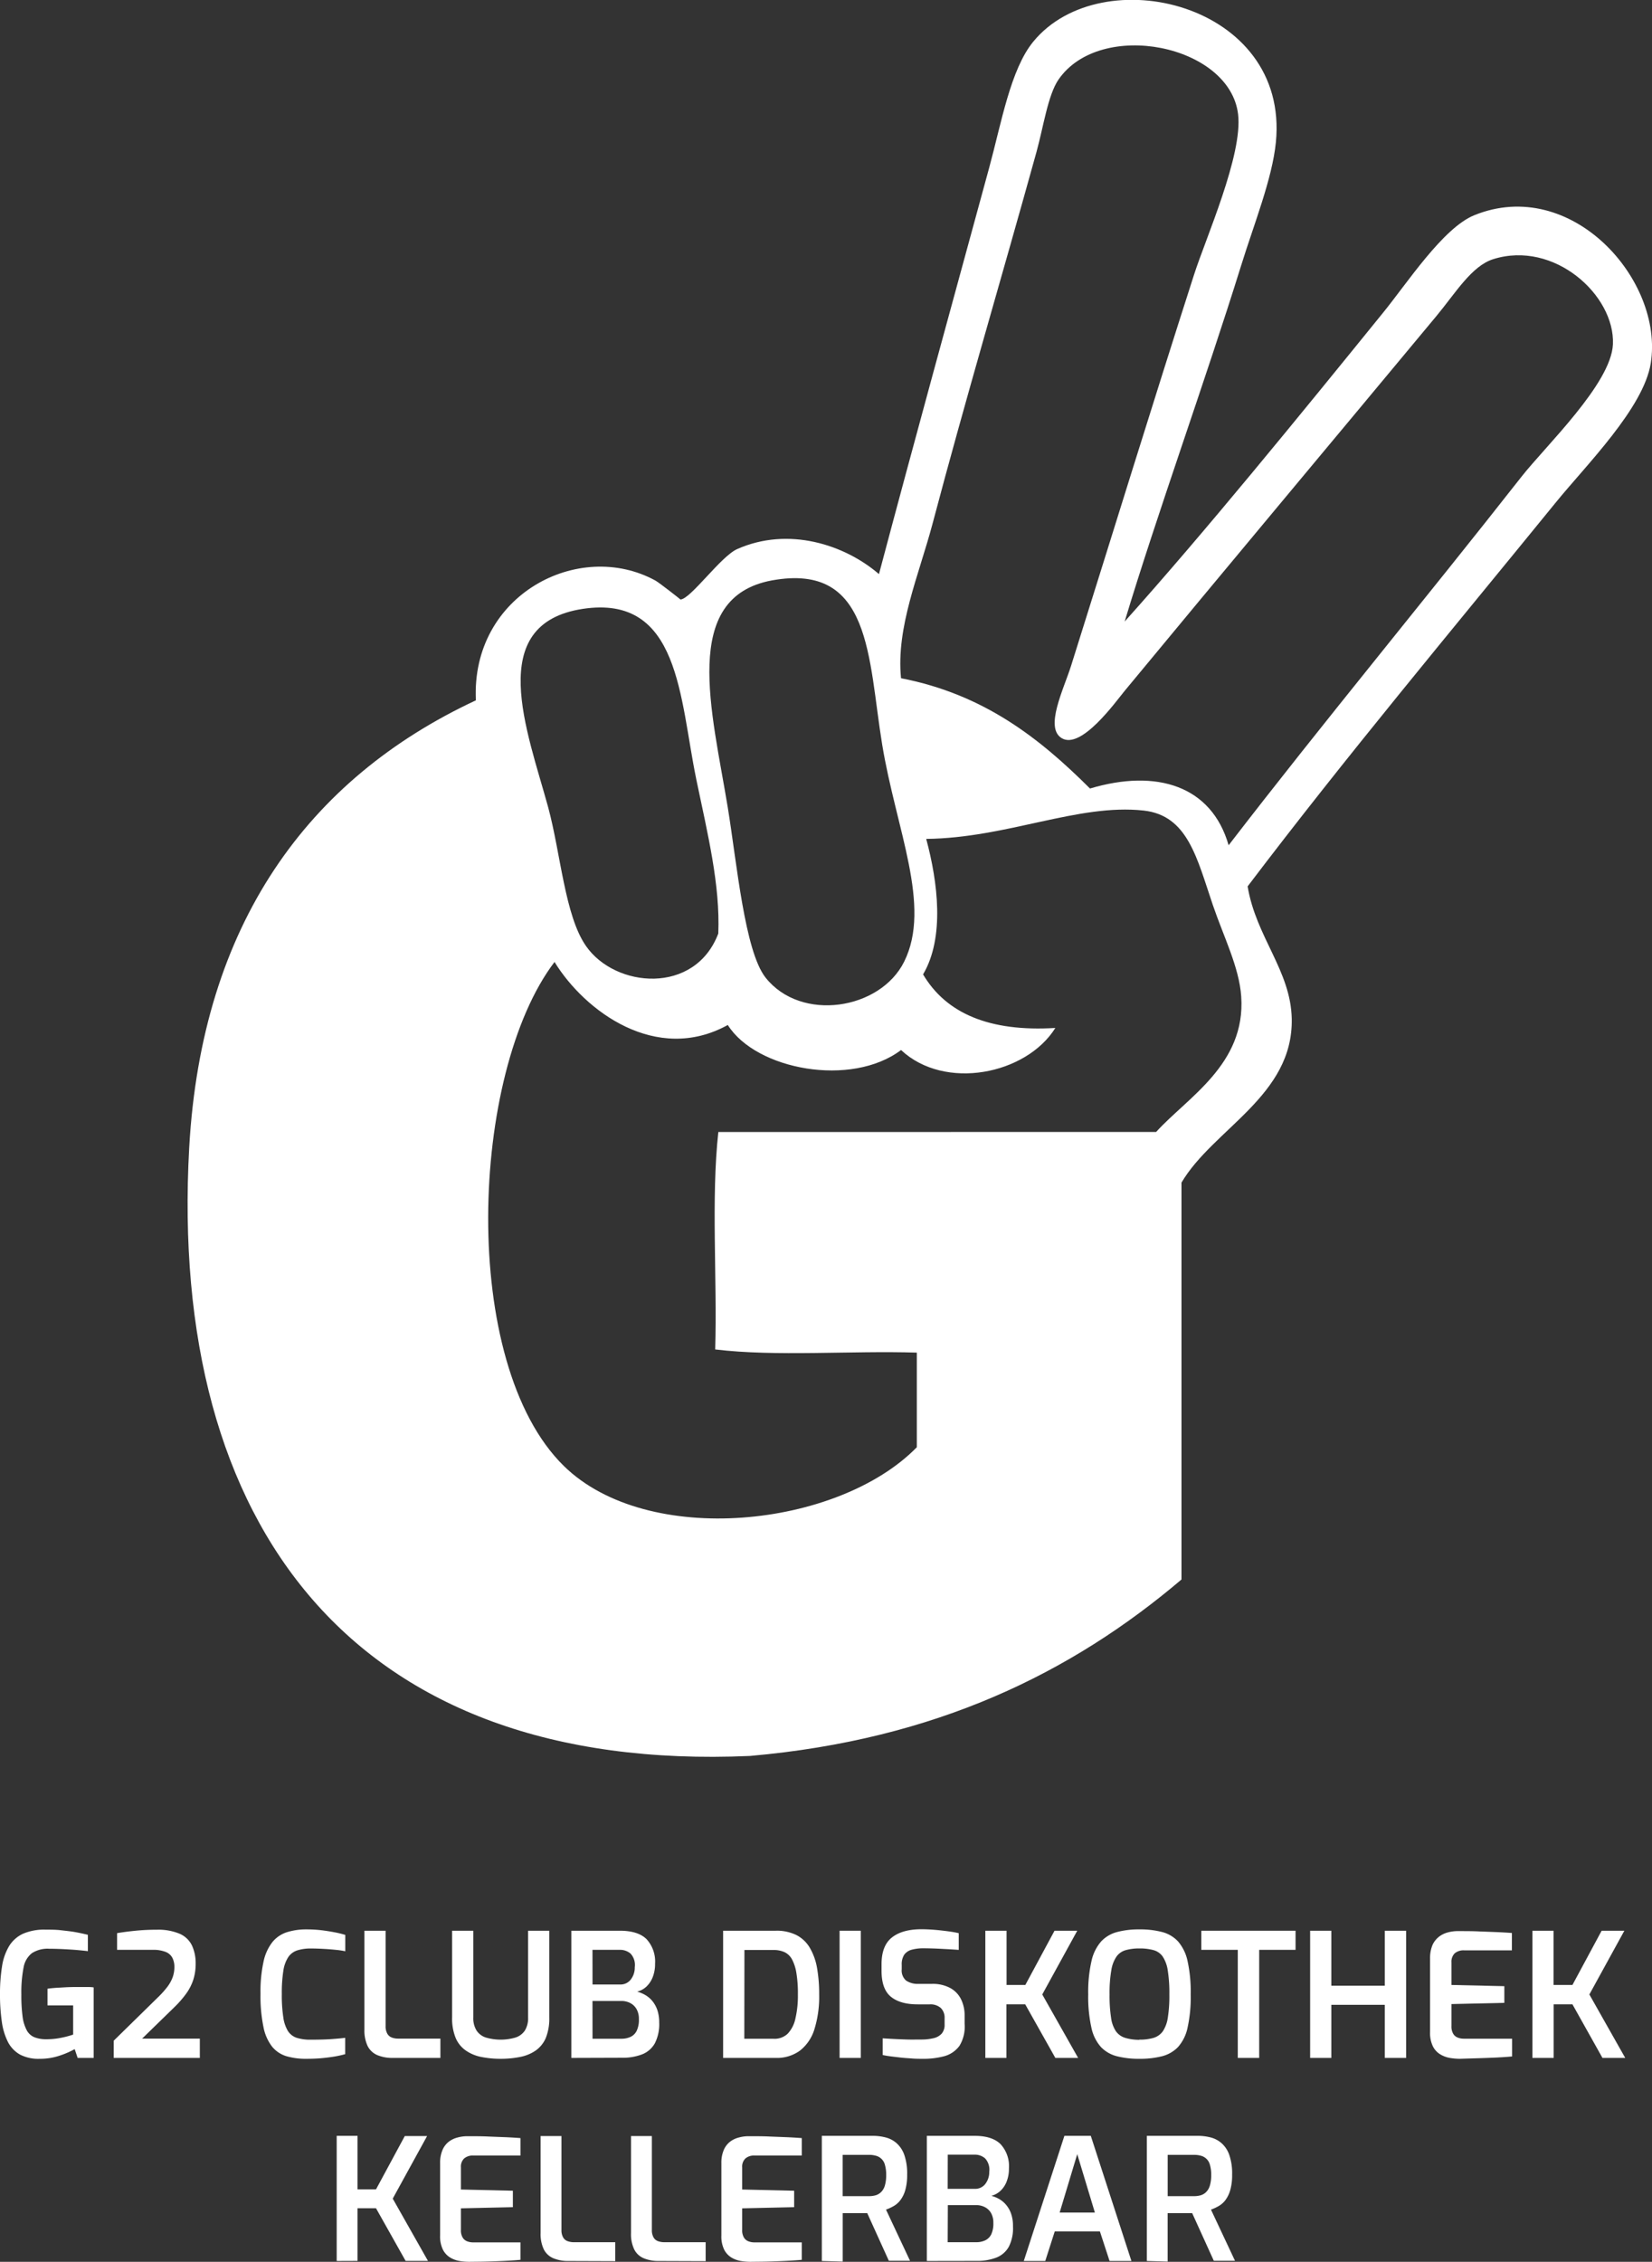 <svg xmlns="http://www.w3.org/2000/svg" viewBox="0 0 396.16 542.22"><rect x="0" y="0" width="396.16" height="542.22" fill="#333333" stroke="none"/><defs><style>.cls-1,.cls-2{fill:#fff;}.cls-2{fill-rule:evenodd;}</style></defs><g id="Layer_1" data-name="Layer 1"><path class="cls-1" d="M208.47,510a9.55,9.55,0,0,1-4.73-1,7.33,7.33,0,0,1-2.9-3,15.34,15.34,0,0,1-1.48-4.88,44.51,44.51,0,0,1-.44-6.57,41,41,0,0,1,.48-6.65,13.31,13.31,0,0,1,1.67-4.86,7.68,7.68,0,0,1,3.33-3,12.69,12.69,0,0,1,5.47-1c1.27,0,2.48,0,3.64.14s2.27.24,3.34.43,2.13.42,3.14.67v3.92c-.57-.08-1.35-.16-2.33-.25s-2.06-.16-3.24-.22-2.41-.11-3.68-.11a6.94,6.94,0,0,0-4.17,1.06,5.55,5.55,0,0,0-2,3.45,31.23,31.23,0,0,0-.53,6.44,38.36,38.36,0,0,0,.29,5.27,9.44,9.44,0,0,0,1,3.31,3.67,3.67,0,0,0,1.86,1.69,7.6,7.6,0,0,0,2.87.47,17.11,17.11,0,0,0,3.53-.35,21.88,21.88,0,0,0,2.87-.76v-7h-6.15v-4c.55-.08,1.21-.15,2-.21l2.46-.14q1.27-.06,2.52-.06c.82,0,1.57,0,2.25,0s1.29,0,1.84.1v16.9h-3.84l-.71-2.11a20.35,20.35,0,0,1-3.51,1.53A14.56,14.56,0,0,1,208.47,510Z" transform="translate(-198.92 -16.45)"/><path class="cls-1" d="M226.19,509.79v-4.13l10.58-10.37a22,22,0,0,0,2.27-2.52,8.87,8.87,0,0,0,1.28-2.3,7.17,7.17,0,0,0,.42-2.5,4.69,4.69,0,0,0-.48-2.17,3.11,3.11,0,0,0-1.61-1.42,8.11,8.11,0,0,0-3.16-.5H227v-4q1.93-.33,4.32-.57a48.73,48.73,0,0,1,5.18-.25,13.09,13.09,0,0,1,5.58,1,5.86,5.86,0,0,1,2.89,2.81,10.09,10.09,0,0,1,.87,4.36,12.41,12.41,0,0,1-.56,3.8,12.12,12.12,0,0,1-1.69,3.32,25,25,0,0,1-2.87,3.29L233,505.16h13.84v4.63Z" transform="translate(-198.92 -16.45)"/><path class="cls-1" d="M272.34,510a16.48,16.48,0,0,1-4.73-.62,7.11,7.11,0,0,1-3.43-2.28,11.09,11.09,0,0,1-2.08-4.71,36.77,36.77,0,0,1-.71-8,33.38,33.38,0,0,1,.73-7.69,11.33,11.33,0,0,1,2.15-4.71,7.41,7.41,0,0,1,3.49-2.35,15.4,15.4,0,0,1,4.71-.66,31.17,31.17,0,0,1,3.53.2c1.14.14,2.2.31,3.18.5a24.34,24.34,0,0,1,2.54.62v3.92a19.13,19.13,0,0,0-2-.31c-.86-.09-1.82-.18-2.89-.24s-2.19-.11-3.35-.11a10.53,10.53,0,0,0-3.24.44,4.17,4.17,0,0,0-2.17,1.59,8.1,8.1,0,0,0-1.2,3.3,33.74,33.74,0,0,0-.37,5.58,34.82,34.82,0,0,0,.35,5.54,8.64,8.64,0,0,0,1.11,3.32,4,4,0,0,0,2.11,1.64,10.78,10.78,0,0,0,3.37.45c2.06,0,3.76-.05,5.08-.15s2.38-.19,3.18-.3v3.92a25.42,25.42,0,0,1-2.62.58c-1,.16-2,.29-3.14.39S273.64,510,272.34,510Z" transform="translate(-198.92 -16.45)"/><path class="cls-1" d="M293.13,509.79a9.38,9.38,0,0,1-3.7-.66,4.66,4.66,0,0,1-2.34-2.17,8.74,8.74,0,0,1-.78-4V479.3h5.08v22.84a3.56,3.56,0,0,0,.41,1.84,2.07,2.07,0,0,0,1.1.93,4.27,4.27,0,0,0,1.51.25h10.12v4.63Z" transform="translate(-198.92 -16.45)"/><path class="cls-1" d="M319,510a23.52,23.52,0,0,1-4.67-.44A9.87,9.87,0,0,1,310.6,508a7,7,0,0,1-2.41-3,12.24,12.24,0,0,1-.85-4.94V479.3h5.08v20.78a5.58,5.58,0,0,0,.79,3.16,4.23,4.23,0,0,0,2.25,1.67,12.71,12.71,0,0,0,7.06,0,4.3,4.3,0,0,0,2.26-1.67,5.66,5.66,0,0,0,.78-3.16V479.3h5.08v20.78a12.43,12.43,0,0,1-.84,4.94,7.12,7.12,0,0,1-2.42,3,9.84,9.84,0,0,1-3.7,1.53A23.44,23.44,0,0,1,319,510Z" transform="translate(-198.92 -16.45)"/><path class="cls-1" d="M335.93,509.79V479.3h11.65q4.31,0,6.37,2a7.94,7.94,0,0,1,2.06,5.91,8.54,8.54,0,0,1-.56,3.2,6.25,6.25,0,0,1-1.5,2.27,5,5,0,0,1-2.24,1.22,7.93,7.93,0,0,1,1.88.77,6.32,6.32,0,0,1,1.72,1.42,7.06,7.06,0,0,1,1.24,2.21,9.31,9.31,0,0,1,.45,3,10.07,10.07,0,0,1-1.05,5,6,6,0,0,1-3.06,2.64,12.84,12.84,0,0,1-4.81.81Zm5.08-17.6h6.65a3.07,3.07,0,0,0,2.48-1.14,4.62,4.62,0,0,0,1-3,4,4,0,0,0-1-3.26,3.83,3.83,0,0,0-2.58-.91H341Zm0,13h6.9a5.13,5.13,0,0,0,2.23-.45,3.13,3.13,0,0,0,1.47-1.47,6.11,6.11,0,0,0,.52-2.79,4.69,4.69,0,0,0-.54-2.35,3.64,3.64,0,0,0-1.49-1.47,4.54,4.54,0,0,0-2.19-.52H341Z" transform="translate(-198.92 -16.45)"/><path class="cls-1" d="M372.33,509.79V479.3h12.6a10.61,10.61,0,0,1,5,1.05,8,8,0,0,1,3.2,3.06,14.44,14.44,0,0,1,1.72,4.81,35.55,35.55,0,0,1,.51,6.32,26.23,26.23,0,0,1-1.15,8.41,10.31,10.31,0,0,1-3.47,5.1,9.37,9.37,0,0,1-5.79,1.74Zm5.08-4.59h7A4.57,4.57,0,0,0,387.8,504a7.55,7.55,0,0,0,1.86-3.63,24.18,24.18,0,0,0,.6-5.79,29.9,29.9,0,0,0-.37-5.2,10.34,10.34,0,0,0-1.07-3.27,4,4,0,0,0-1.8-1.69,6.22,6.22,0,0,0-2.58-.5h-7Z" transform="translate(-198.92 -16.45)"/><path class="cls-1" d="M400.26,509.79V479.3h5.08v30.49Z" transform="translate(-198.92 -16.45)"/><path class="cls-1" d="M420.05,510c-.74,0-1.53,0-2.37-.07s-1.7-.11-2.57-.2l-2.45-.29c-.78-.1-1.46-.21-2.07-.35v-4c.77.05,1.67.11,2.71.16s2.11.1,3.24.13,2.22,0,3.26,0a12.4,12.4,0,0,0,2.94-.31,3.76,3.76,0,0,0,2-1.1,3.21,3.21,0,0,0,.7-2.23v-1.44a3.25,3.25,0,0,0-.91-2.48,3.73,3.73,0,0,0-2.68-.87H419c-2.79,0-4.93-.6-6.43-1.82s-2.25-3.29-2.25-6.24v-1.57q0-4.41,2.46-6.38t7-2c1.05,0,2.13.05,3.25.14s2.18.22,3.2.35,1.89.29,2.6.46v4c-1.21-.09-2.59-.17-4.15-.25s-3-.13-4.32-.13a10.47,10.47,0,0,0-2.77.33,3.26,3.26,0,0,0-1.81,1.18,4.18,4.18,0,0,0-.62,2.5v1a3.19,3.19,0,0,0,1.05,2.73,5,5,0,0,0,3,.79h3.18a8.84,8.84,0,0,1,4.42,1,6.22,6.22,0,0,1,2.58,2.7,8.68,8.68,0,0,1,.85,3.91v1.94A8.79,8.79,0,0,1,429,506.9a6.69,6.69,0,0,1-3.64,2.48A19.28,19.28,0,0,1,420.05,510Z" transform="translate(-198.92 -16.45)"/><path class="cls-1" d="M435.21,509.79V479.3h5.09v13h4.5l7-13h5.45l-8.39,15.28,8.6,15.21H452l-7.23-12.85h-4.5v12.85Z" transform="translate(-198.92 -16.45)"/><path class="cls-1" d="M472.15,510a21.26,21.26,0,0,1-5.35-.6,8.09,8.09,0,0,1-3.84-2.19,10.05,10.05,0,0,1-2.31-4.65,33.88,33.88,0,0,1-.77-8,33.11,33.11,0,0,1,.79-8,10.51,10.51,0,0,1,2.33-4.71,8,8,0,0,1,3.84-2.25,20.17,20.17,0,0,1,5.31-.62,20.83,20.83,0,0,1,5.42.62,7.93,7.93,0,0,1,3.84,2.25,10.49,10.49,0,0,1,2.29,4.71,34.36,34.36,0,0,1,.76,8,34,34,0,0,1-.76,8,10.05,10.05,0,0,1-2.31,4.65,8.17,8.17,0,0,1-3.85,2.19A21.37,21.37,0,0,1,472.15,510Zm0-4.59a11.85,11.85,0,0,0,3.41-.43,4.27,4.27,0,0,0,2.21-1.57,8,8,0,0,0,1.2-3.27,33.31,33.31,0,0,0,.37-5.56,34.25,34.25,0,0,0-.39-5.8,8.11,8.11,0,0,0-1.22-3.31,4,4,0,0,0-2.19-1.52,12.11,12.11,0,0,0-3.39-.4,11.58,11.58,0,0,0-3.26.4,4.1,4.1,0,0,0-2.21,1.52,8,8,0,0,0-1.26,3.31,31.85,31.85,0,0,0-.42,5.8,34.59,34.59,0,0,0,.36,5.56,7.68,7.68,0,0,0,1.17,3.27,4.27,4.27,0,0,0,2.21,1.57A11.9,11.9,0,0,0,472.15,505.45Z" transform="translate(-198.92 -16.45)"/><path class="cls-1" d="M495.75,509.79V483.88H487V479.3h22.6v4.58h-8.72v25.91Z" transform="translate(-198.92 -16.45)"/><path class="cls-1" d="M513.1,509.79V479.3h5.08v13.18H531V479.3h5.12v30.49H531V497.06H518.18v12.73Z" transform="translate(-198.92 -16.45)"/><path class="cls-1" d="M548.92,510a15.34,15.34,0,0,1-2.21-.19,6.72,6.72,0,0,1-2.33-.83,4.7,4.7,0,0,1-1.82-1.92,7.31,7.31,0,0,1-.7-3.51V486a8.12,8.12,0,0,1,.57-3.25,5.32,5.32,0,0,1,1.55-2,5.9,5.9,0,0,1,2.15-1.05,9.07,9.07,0,0,1,2.34-.31c1.92,0,3.66,0,5.2.08l4.24.16q1.92.09,3.57.21V484H550a3.26,3.26,0,0,0-2.21.7,2.78,2.78,0,0,0-.8,2.19v5.41l12.68.29v4l-12.68.29v5.24a3.45,3.45,0,0,0,.43,1.9,2.15,2.15,0,0,0,1.12.91,4,4,0,0,0,1.42.25h11.57v4.26q-1.82.17-4,.27c-1.44.06-2.89.12-4.36.16Z" transform="translate(-198.92 -16.45)"/><path class="cls-1" d="M566.4,509.79V479.3h5.08v13H576l7-13h5.45l-8.39,15.28,8.6,15.21h-5.46L576,496.94h-4.5v12.85Z" transform="translate(-198.92 -16.45)"/></g><g id="Layer_3" data-name="Layer 3"><path class="cls-1" d="M279.66,558.47v-30h5V541.3h4.43l6.9-12.78h5.35l-8.24,15,8.45,14.93h-5.36l-7.1-12.62h-4.43v12.62Z" transform="translate(-198.92 -16.45)"/><path class="cls-1" d="M311.4,558.67a14.61,14.61,0,0,1-2.17-.18,6.53,6.53,0,0,1-2.3-.81,4.72,4.72,0,0,1-1.78-1.89,7.2,7.2,0,0,1-.69-3.45V535.05a7.8,7.8,0,0,1,.57-3.18,5,5,0,0,1,1.52-2,5.77,5.77,0,0,1,2.11-1,8.65,8.65,0,0,1,2.29-.31c1.89,0,3.6,0,5.11.08l4.16.16q1.89.09,3.51.21v4.18H312.41a3.19,3.19,0,0,0-2.17.69,2.69,2.69,0,0,0-.79,2.15v5.31l12.46.29v3.94l-12.46.28V551a3.34,3.34,0,0,0,.43,1.87,2.14,2.14,0,0,0,1.09.89,3.9,3.9,0,0,0,1.4.25h11.36v4.18c-1.19.11-2.48.19-3.89.26s-2.84.12-4.28.16S312.72,558.65,311.4,558.67Z" transform="translate(-198.92 -16.45)"/><path class="cls-1" d="M335.26,558.47a9.06,9.06,0,0,1-3.63-.65,4.5,4.5,0,0,1-2.3-2.13,8.55,8.55,0,0,1-.77-3.91V528.52h5V551a3.49,3.49,0,0,0,.4,1.81,2,2,0,0,0,1.08.91,4.33,4.33,0,0,0,1.48.25h9.94v4.54Z" transform="translate(-198.92 -16.45)"/><path class="cls-1" d="M356.93,558.47a9.09,9.09,0,0,1-3.63-.65,4.48,4.48,0,0,1-2.29-2.13,8.42,8.42,0,0,1-.77-3.91V528.52h5V551a3.49,3.49,0,0,0,.4,1.81,2,2,0,0,0,1.08.91,4.38,4.38,0,0,0,1.48.25h9.94v4.54Z" transform="translate(-198.92 -16.45)"/><path class="cls-1" d="M378.85,558.67a14.61,14.61,0,0,1-2.17-.18,6.53,6.53,0,0,1-2.3-.81,4.72,4.72,0,0,1-1.78-1.89,7.2,7.2,0,0,1-.69-3.45V535.05a7.8,7.8,0,0,1,.57-3.18,5,5,0,0,1,1.52-2,5.77,5.77,0,0,1,2.11-1,8.65,8.65,0,0,1,2.29-.31c1.89,0,3.6,0,5.11.08l4.16.16c1.26.06,2.43.13,3.52.21v4.18H379.86a3.19,3.19,0,0,0-2.17.69,2.69,2.69,0,0,0-.79,2.15v5.31l12.46.29v3.94l-12.46.28V551a3.34,3.34,0,0,0,.43,1.87,2.14,2.14,0,0,0,1.09.89,3.9,3.9,0,0,0,1.4.25h11.37v4.18c-1.2.11-2.49.19-3.9.26s-2.84.12-4.28.16S380.17,558.65,378.85,558.67Z" transform="translate(-198.92 -16.45)"/><path class="cls-1" d="M396,558.47v-30h12.18a12.22,12.22,0,0,1,3.14.39,6.25,6.25,0,0,1,2.64,1.4,6.78,6.78,0,0,1,1.83,2.82,13.57,13.57,0,0,1,.67,4.68,13,13,0,0,1-.45,3.72,7.23,7.23,0,0,1-1.18,2.41,5.28,5.28,0,0,1-1.64,1.44,12,12,0,0,1-1.8.83l5.76,12.26h-5.08L406.89,547h-1.32l-1.56,0-1.58,0-1.42,0v11.61Zm5-15.54h6.33a5.88,5.88,0,0,0,1.62-.22,3.11,3.11,0,0,0,1.3-.8,3.58,3.58,0,0,0,.87-1.54,8.7,8.7,0,0,0,.31-2.51,8.33,8.33,0,0,0-.31-2.46,3,3,0,0,0-2.19-2.17,5.9,5.9,0,0,0-1.6-.2H401Z" transform="translate(-198.92 -16.45)"/><path class="cls-1" d="M421.18,558.47v-30h11.44c2.81,0,4.9.66,6.25,2a7.77,7.77,0,0,1,2,5.8,8.32,8.32,0,0,1-.55,3.15,6,6,0,0,1-1.48,2.23,5,5,0,0,1-2.19,1.2,7.82,7.82,0,0,1,1.85.75,6.24,6.24,0,0,1,1.68,1.4,6.7,6.7,0,0,1,1.22,2.17,9,9,0,0,1,.44,3,9.82,9.82,0,0,1-1,4.89,5.88,5.88,0,0,1-3,2.6,12.66,12.66,0,0,1-4.73.79Zm5-17.29h6.53a3.05,3.05,0,0,0,2.44-1.11,4.66,4.66,0,0,0,1-3,4,4,0,0,0-1-3.2,3.73,3.73,0,0,0-2.54-.89h-6.41Zm0,12.79H433a5,5,0,0,0,2.19-.45,3.14,3.14,0,0,0,1.44-1.44,6.1,6.1,0,0,0,.5-2.74,4.64,4.64,0,0,0-.52-2.31,3.61,3.61,0,0,0-1.46-1.44,4.44,4.44,0,0,0-2.15-.51h-6.78Z" transform="translate(-198.92 -16.45)"/><path class="cls-1" d="M444.43,558.47l9.74-30h6.33l9.74,30H465l-2.32-7.1H451.86l-2.28,7.1Zm8.6-11.61h8.45l-4.23-14Z" transform="translate(-198.92 -16.45)"/><path class="cls-1" d="M473.94,558.47v-30h12.17a12.36,12.36,0,0,1,3.15.39,6.28,6.28,0,0,1,2.63,1.4,6.68,6.68,0,0,1,1.83,2.82,13.57,13.57,0,0,1,.67,4.68,13,13,0,0,1-.45,3.72,7.42,7.42,0,0,1-1.17,2.41,5.43,5.43,0,0,1-1.65,1.44,12,12,0,0,1-1.8.83l5.76,12.26H490L484.81,547h-1.32l-1.56,0-1.58,0-1.42,0v11.61Zm5-15.54h6.33a5.88,5.88,0,0,0,1.62-.22,3.11,3.11,0,0,0,1.3-.8,3.58,3.58,0,0,0,.87-1.54,8.36,8.36,0,0,0,.31-2.51,8,8,0,0,0-.31-2.46,3,3,0,0,0-2.19-2.17,5.9,5.9,0,0,0-1.6-.2h-6.33Z" transform="translate(-198.92 -16.45)"/></g><g id="Layer_2" data-name="Layer 2"><path class="cls-2" d="M468.62,165.45c18.95-21.11,41.67-49,61.94-74,5.72-7,14.38-20.36,21.91-23.41,23.27-9.43,45.51,15.53,42.31,35.5-1.72,10.73-15.44,24.36-22.67,33.24-25.28,31.05-50.27,60.86-74,92.16,2,12.13,10.34,20.17,10.58,31.73.37,18.49-18.82,26.37-26.44,39.28V395.1c-26.29,22.31-58.8,38.39-103.49,42.3-95,4.19-139.49-55.11-134.47-145.79,3-53.59,28.48-88.48,68.75-107.27-1.22-25.33,24.74-38.73,43.06-28.71,1,.57,6.05,4.54,6,4.54,2.46-.12,9.65-10.34,13.6-12.09,12.25-5.44,25.73-1.12,34,6,8.53-32.09,17.18-63.5,26.44-97.45,2.93-10.75,5.12-23.58,10.58-30.21,16.37-19.92,61.48-9.2,58.16,24.17-.86,8.69-5.25,19.59-8.31,29.46C488,107.61,476.43,139.58,468.62,165.45Zm95.18-34.74c5.8-7.38,21.5-22.3,21.91-31.73.51-11.74-14.09-25-28.71-20.4-5.17,1.62-9.06,8.15-13.59,13.6-24.42,29.38-51,61.11-74.79,89.89-2.23,2.71-10.43,14.18-15.11,11.33-4.14-2.52.49-11.72,2.27-17.37,10.46-33.26,19.36-62.25,29.46-93.67C488,73.7,497,53.56,495.82,43.83c-2-16.68-33-22.89-43.06-8.31-2.54,3.69-3.62,11.34-5.29,17.38-8.38,30.24-17,59.17-24.93,89.14-3.25,12.22-8.77,24.78-7.55,37,20,3.88,33.34,14.5,45.32,26.44,16-4.78,29.15-.66,33.24,13.6C516.56,189.21,540.24,160.72,563.8,130.71ZM373.44,210c2.18,13.33,4.05,34.43,9.06,40.8C391,261.55,410,258.54,415.74,247c6.66-13.4-1.95-31.75-5.28-52.13-3.39-20.67-2.49-43.65-26.44-39.28C362,159.66,369.67,187,373.44,210Zm-7.56-6.8c-4-19.32-3.9-44.31-27.19-40.79C315,166,325.4,191.76,330.38,210c3,11.08,4,26,9.07,33.24,7,10.09,26.13,11.76,31.72-3C371.63,228.58,368.69,216.68,365.88,203.22Zm110.29,84.61c7.46-8.26,21.53-16.18,20.4-32.48-.48-7-4.17-14.2-6.8-21.91-3.82-11.22-6-21.5-16.61-22.66-15.7-1.71-32.71,6.58-52.13,6.8,2.79,10.35,4.47,23.63-.75,32.48,5.52,9.34,15.9,13.81,31.72,12.84-7,11.2-26.56,15.09-37,5.29-11.93,9-34.76,4.77-41.55-6-17.15,9.44-34.32-3.32-41.55-15.11-20.25,26.63-22.94,96.22,2.27,120.86,20.07,19.62,65.71,14.81,84.61-4.53V340.71c-15.87-.5-33.75,1-48.35-.76.49-17.13-1-36.24.75-52.12Z" transform="translate(-198.92 -16.45)"/></g></svg>